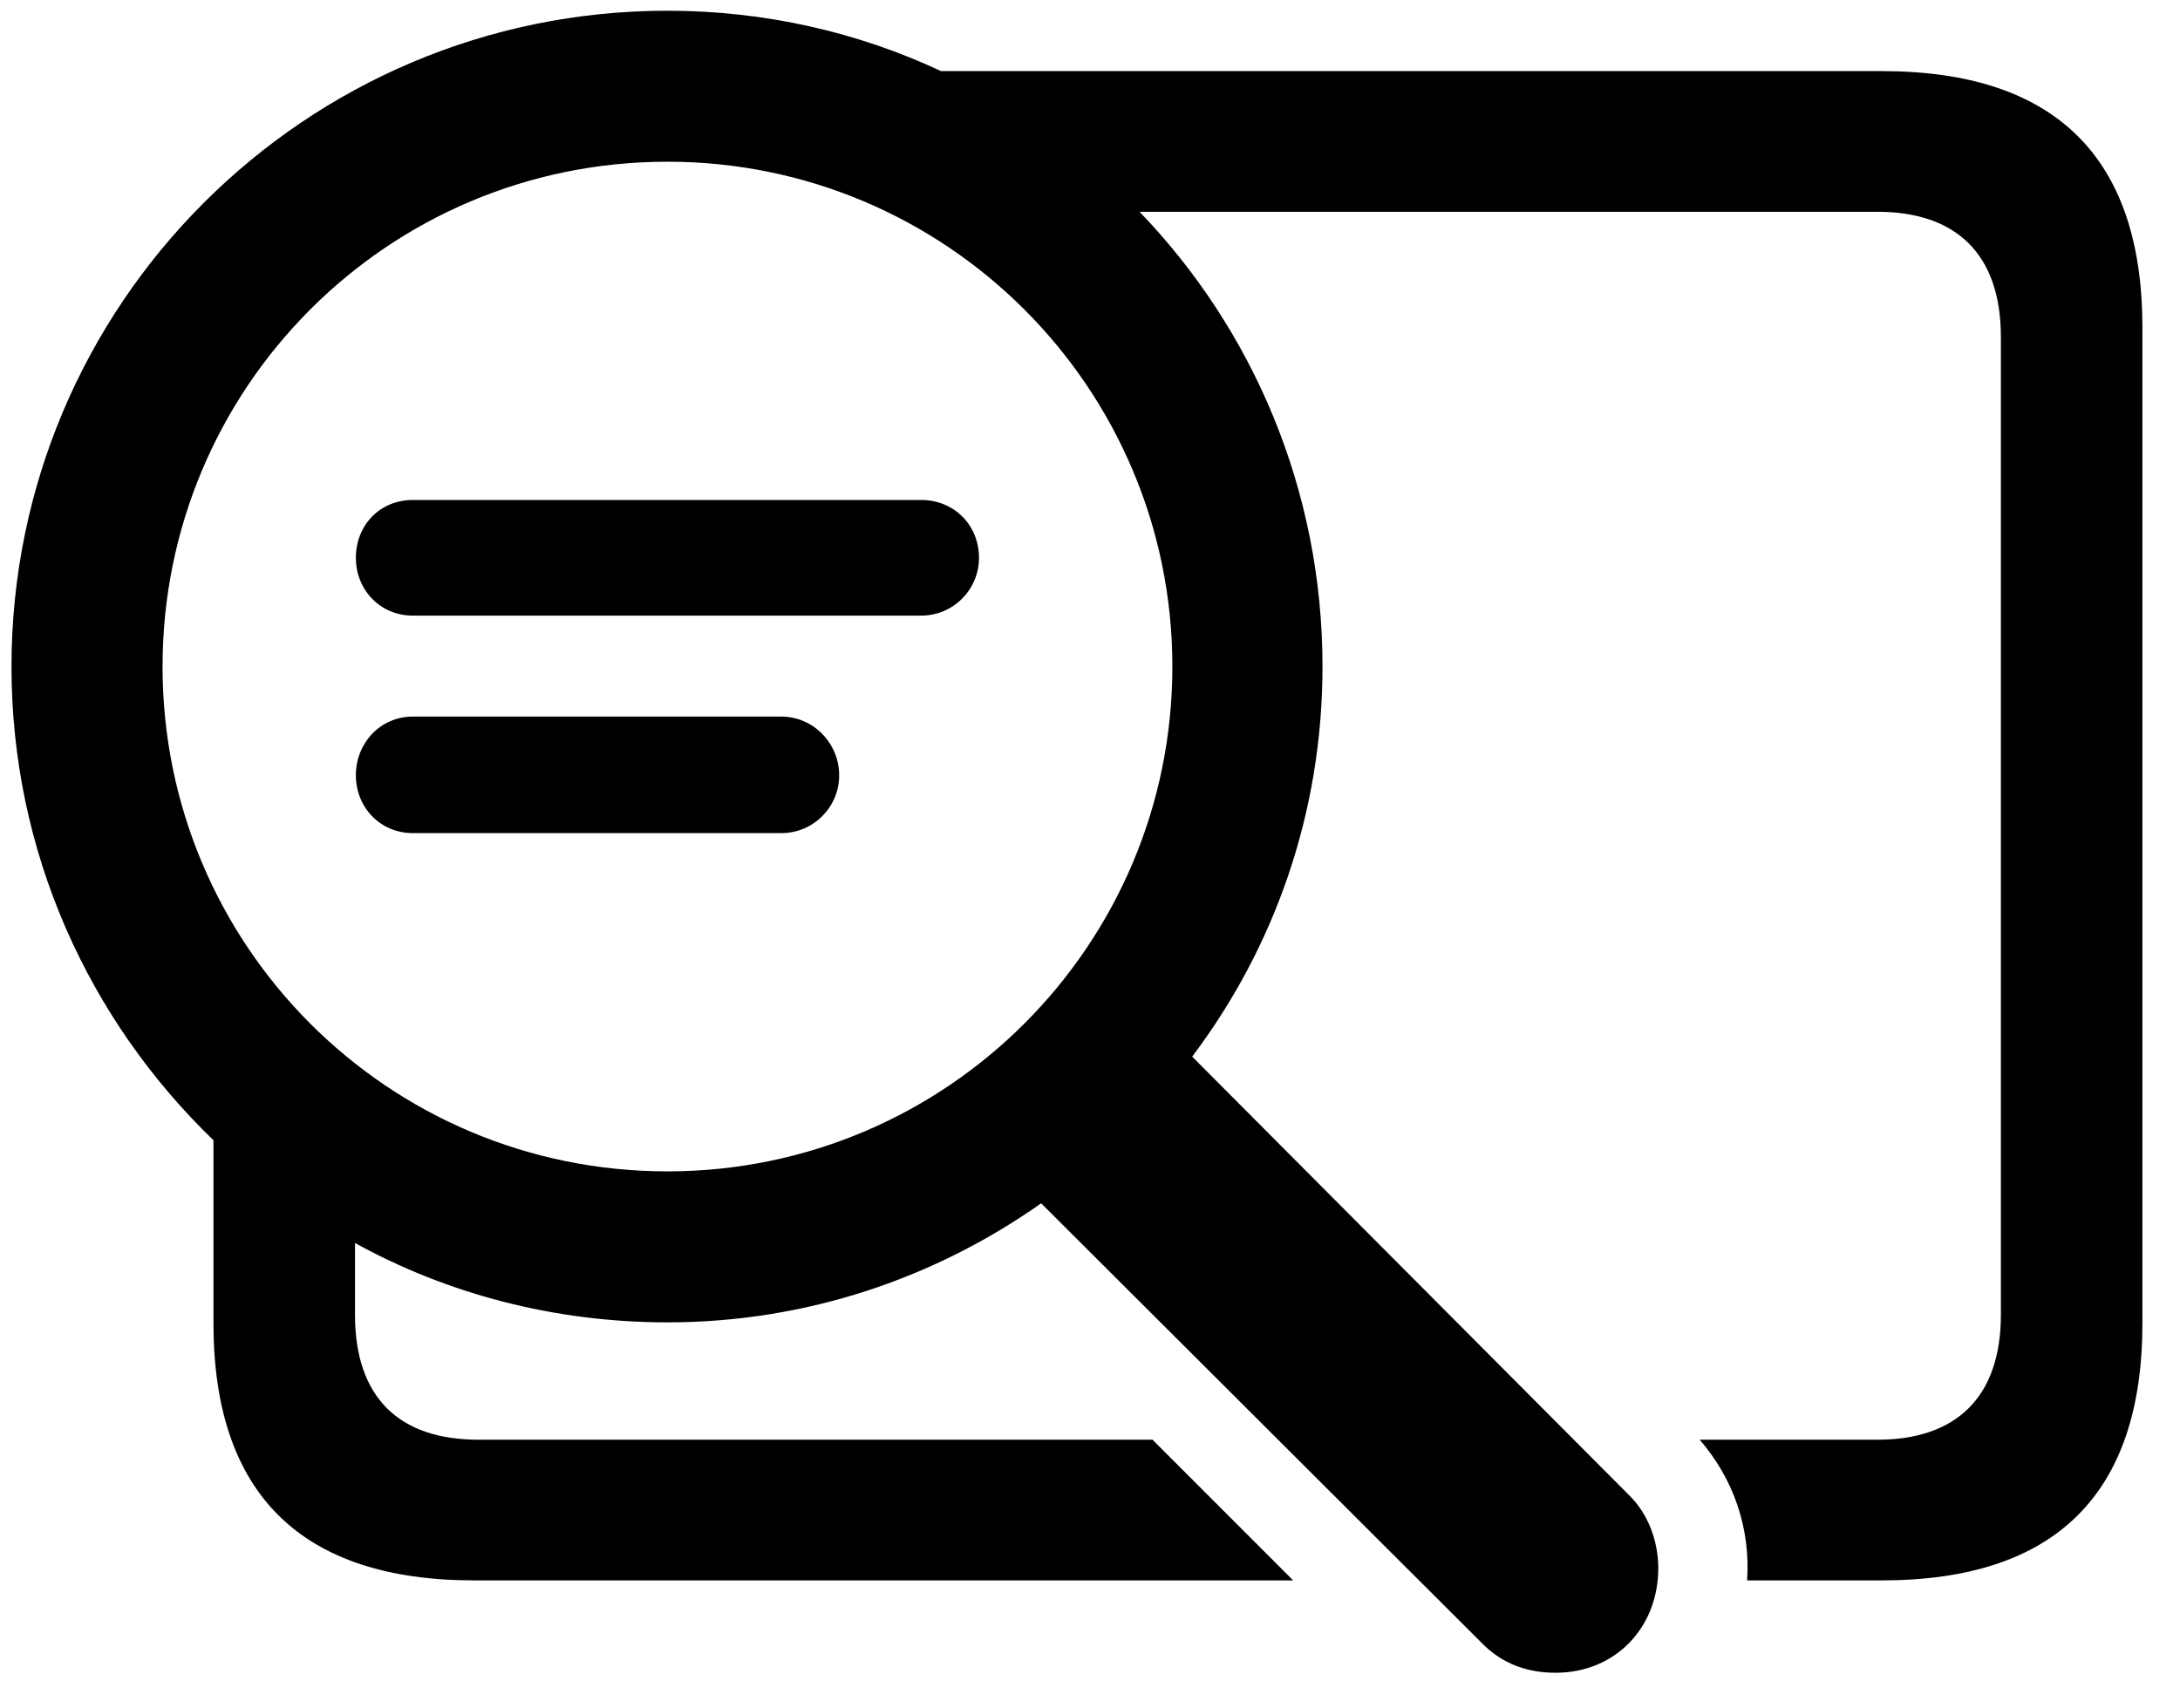 <svg width="37" height="29" viewBox="0 0 37 29" fill="none" xmlns="http://www.w3.org/2000/svg">
<path d="M8.12 24.439H19.561L21.948 26.827H8.047C5.117 26.827 3.623 25.362 3.623 22.462V19.356C1.514 17.32 0.195 14.479 0.195 11.315C0.195 5.177 5.176 0.182 11.328 0.182C12.983 0.182 14.565 0.548 15.972 1.207H31.939C34.883 1.207 36.362 2.672 36.362 5.558V22.462C36.362 25.362 34.883 26.827 31.939 26.827H29.653C29.712 25.934 29.419 25.099 28.848 24.439H31.865C33.198 24.439 33.96 23.722 33.96 22.315V5.719C33.96 4.312 33.198 3.595 31.865 3.595H19.341C21.26 5.587 22.446 8.312 22.446 11.315C22.446 13.805 21.626 16.09 20.234 17.936L27.661 25.392C27.969 25.699 28.145 26.153 28.145 26.622C28.145 27.618 27.427 28.395 26.401 28.395C25.933 28.395 25.493 28.248 25.142 27.882L17.671 20.426C15.884 21.686 13.701 22.447 11.328 22.447C9.409 22.447 7.593 21.964 6.025 21.1V22.315C6.025 23.722 6.772 24.439 8.12 24.439ZM2.759 11.315C2.759 16.046 6.582 19.884 11.328 19.884C16.06 19.884 19.898 16.046 19.898 11.315C19.898 6.583 16.06 2.745 11.328 2.745C6.582 2.745 2.759 6.583 2.759 11.315ZM7.007 10.45C6.45 10.45 6.04 10.011 6.04 9.469C6.04 8.912 6.45 8.487 7.007 8.487H15.635C16.191 8.487 16.616 8.912 16.616 9.469C16.616 10.011 16.177 10.45 15.635 10.45H7.007ZM7.007 14.142C6.45 14.142 6.04 13.702 6.04 13.16C6.04 12.618 6.45 12.164 7.007 12.164H13.262C13.804 12.164 14.243 12.618 14.243 13.16C14.243 13.702 13.804 14.142 13.262 14.142H7.007Z" fill="black"/>
</svg>
